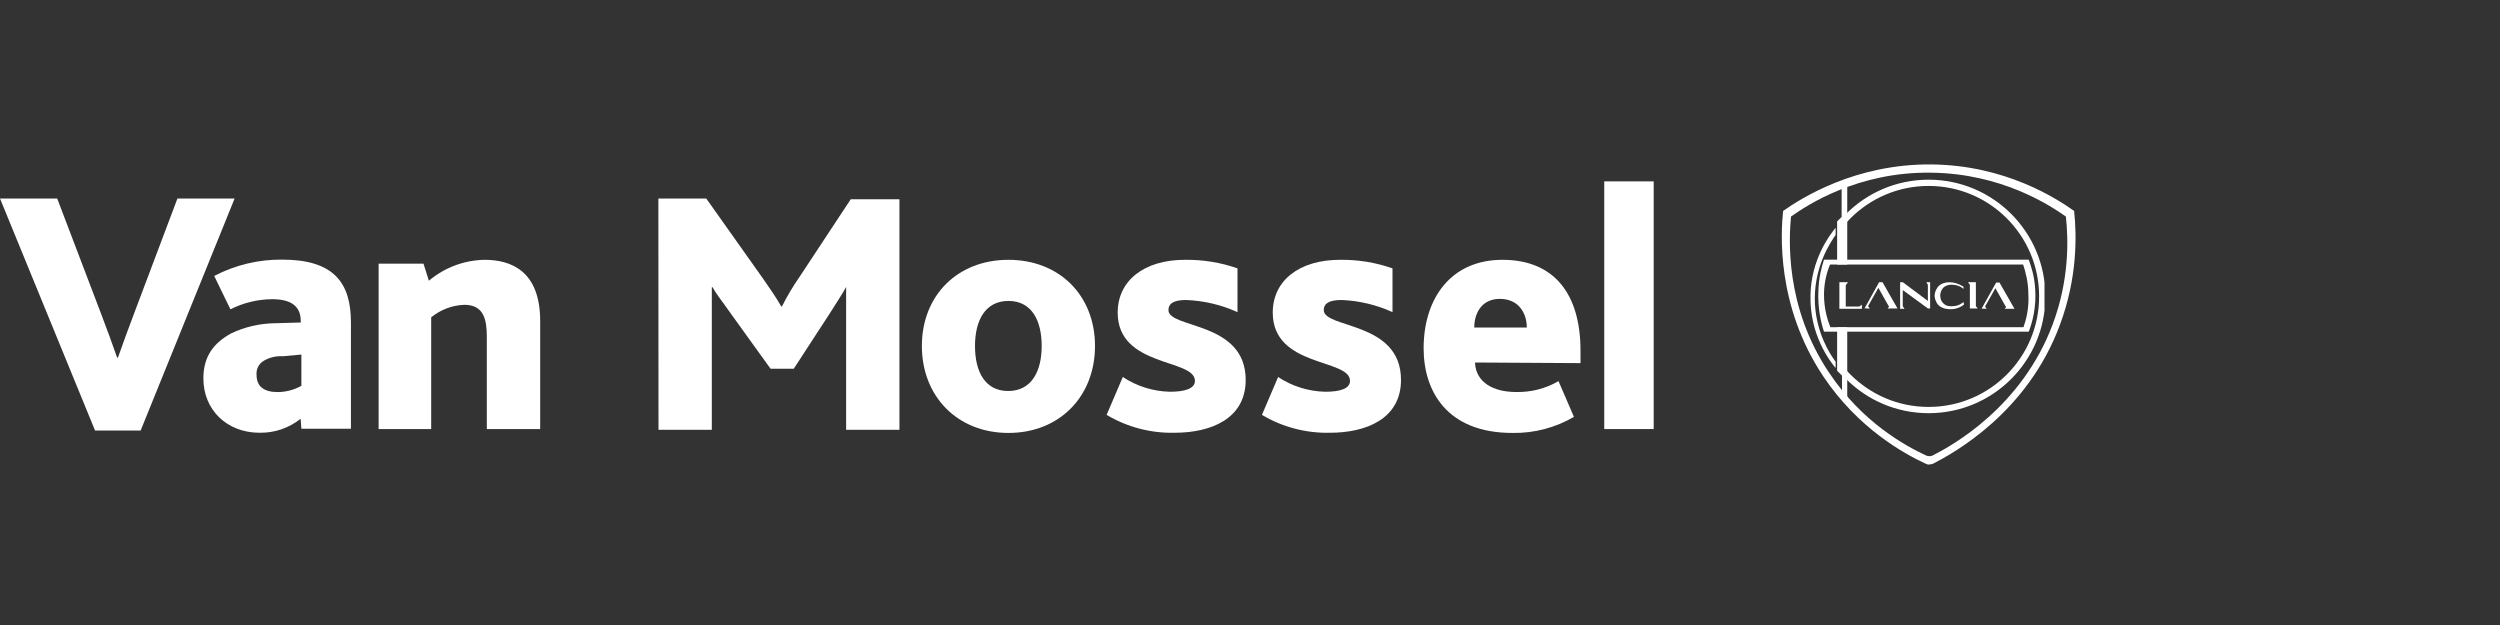 <?xml version="1.0" encoding="UTF-8"?>
<svg id="logo" xmlns="http://www.w3.org/2000/svg" xmlns:xlink="http://www.w3.org/1999/xlink" viewBox="0 0 400 100">
  <rect x="0" y="0" width="400" height="100" fill="#333333" stroke="none"/>
  <defs>
    <style>
      .cls-1, .cls-2 {
        fill: none;
      }

      .cls-1, .cls-3 {
        stroke-width: 0px;
      }

      .cls-2 {
        stroke: #fff;
        stroke-miterlimit: 10;
      }

      .cls-4 {
        clip-path: url(#clippath);
      }

      .cls-3 {
        fill: #fff;
      }
    </style>
    <clipPath id="clippath">
      <rect class="cls-1" x="294.18" y="27.87" width="32.94" height="40.02"/>
    </clipPath>
  </defs>
  <g id="Artboard">
    <g id="Website-header-Alfa-Romeo">
      <g id="Group">
        <path id="Path" class="cls-3" d="M0,31.76h9.15l7,18.38c.99,2.61,1.86,4.97,2.59,7.08h.13c.74-2.11,1.6-4.47,2.59-7.08l6.93-18.38h9.15l-15.04,37.13h-7.29L0,31.76Z"/>
        <path id="Path-2" class="cls-3" d="M60.58,42.19h7.18l.86,2.73c2.49-2.11,5.64-3.29,8.9-3.35,4.21,0,8.91,1.74,8.91,9.81v17.27h-8.54v-14.78c0-2.74-.49-5.1-3.58-5.1-1.94.06-3.81.77-5.32,2v17.88h-8.41v-26.46Z"/>
        <path id="Path-3" class="cls-3" d="M105.34,31.76h7.66l9.15,12.91c1.11,1.62,2,2.86,2.84,4.35h.13c.8-1.59,1.7-3.13,2.72-4.59l8.28-12.55h7.79v36.89h-8.53v-22.85h0c-.37.74-1.86,3-2.47,4l-5.91,9.08h-3.71l-6.8-9.44c-.74-1.12-1.73-2.24-2.47-3.6h-.13v22.81h-8.53l-.02-37.01Z"/>
        <path id="Shape" class="cls-3" d="M147.5,55.36c0-8.08,5.69-13.79,13.85-13.79s13.85,5.71,13.85,13.79-5.69,13.91-13.85,13.91-13.85-5.84-13.85-13.91ZM166.67,55.36c0-4.1-1.61-7.21-5.32-7.21s-5.35,3.11-5.35,7.21,1.6,7.2,5.31,7.2,5.36-3.11,5.36-7.2Z"/>
        <path id="Path-4" class="cls-3" d="M179.65,60.32c2.24,1.48,4.85,2.3,7.54,2.36,2.35,0,4-.49,4-1.74,0-3.6-12.36-2.11-12.36-10.93,0-5.09,4.2-8.44,10.75-8.44,2.87-.04,5.72.42,8.42,1.37v7c-2.58-1.17-5.37-1.83-8.21-1.94-2.1,0-2.84.62-2.84,1.61,0,3,12.36,1.74,12.36,11.18,0,6.21-5.56,8.45-11.37,8.45-3.82.09-7.59-.9-10.88-2.86l2.59-6.06Z"/>
        <path id="Path-5" class="cls-3" d="M204.5,60.32c2.24,1.49,4.86,2.3,7.55,2.36,2.35,0,3.95-.49,3.95-1.74,0-3.6-12.36-2.11-12.36-10.93,0-5.09,4.2-8.44,10.76-8.44,2.86-.04,5.7.42,8.4,1.37v7c-2.57-1.17-5.34-1.83-8.16-1.94-2.1,0-2.84.62-2.84,1.61,0,3,12.36,1.74,12.36,11.18,0,6.21-5.56,8.45-11.37,8.45-3.82.09-7.59-.9-10.88-2.86l2.59-6.06Z"/>
        <path id="Shape-2" class="cls-3" d="M236,58c.13,3.23,3,4.72,6.56,4.72,2.38.06,4.74-.54,6.8-1.74l2.47,5.72c-2.98,1.74-6.38,2.63-9.83,2.57-10.51,0-14.22-6.71-14.22-13.54,0-7.95,4.33-14.16,12.61-14.16s12.49,5.46,12.49,14.53v2l-16.88-.1ZM244.29,52.41c0-2.23-1.24-4.59-4.33-4.59-2.84,0-4.08,2.23-4.08,4.59h8.41Z"/>
        <polygon id="Path-6" class="cls-3" points="256.68 29.02 264.59 29.02 264.59 68.65 256.68 68.65 256.68 29.02"/>
        <path id="Shape-3" class="cls-3" d="M48.1,67c-1.86,1.48-4.18,2.28-6.56,2.24-5.19,0-9-3.61-9-8.7,0-3.6,1.73-5.71,4.45-7.2,2.16-1.03,4.52-1.58,6.92-1.62l4.21-.12v-.25c0-2.48-1.73-3.48-4.58-3.48-2.32.02-4.6.57-6.67,1.62l-2.6-5.34c3.36-1.75,7.09-2.65,10.88-2.61,8.16,0,11,3.6,11,10.06v17h-7.93l-.12-1.6ZM45.25,57c-1.08-.07-2.16.19-3.09.75-.77.47-1.2,1.35-1.11,2.25,0,1.86,1.24,2.73,3.34,2.73,1.34,0,2.66-.34,3.83-1v-5l-2.97.27Z"/>
      </g>
    </g>
  </g>
  <g>
    <path class="cls-3" d="M331.86,33.75c-2.88-2.04-11.04-7.32-22.8-7.44-12.3-.12-20.94,5.46-23.76,7.44-.36,3.42-1.14,15.12,6.42,26.46,5.58,8.34,12.9,12.36,16.38,13.98.12.06.36.18.66.12.24,0,.42-.12.54-.12,3.24-1.68,15.06-8.1,20.28-22.2,2.82-7.56,2.7-14.28,2.28-18.24ZM328.44,51.87c-4.98,13.32-16.14,19.44-19.2,21-.12.06-.3.12-.48.12-.3,0-.48-.06-.6-.12-3.24-1.5-10.2-5.28-15.48-13.2-7.2-10.68-6.42-21.72-6.12-25.02,2.7-1.92,10.8-7.2,22.44-7.02,11.1.12,18.84,5.1,21.54,7.02.42,3.78.54,10.14-2.1,17.22Z"/>
    <path class="cls-3" d="M293.7,36.45v1.14c-.84,1.2-3.66,5.34-3.3,11.22.3,4.56,2.34,7.8,3.3,9.06v1.02c-.9-1.08-4.2-5.34-4.02-11.7.12-5.7,3.06-9.6,4.02-10.74Z"/>
    <g class="cls-4">
      <circle class="cls-2" cx="308.58" cy="47.43" r="18.18"/>
    </g>
    <path class="cls-3" d="M325.62,46.11c-.12-1.86-.6-3.42-1.02-4.56h-32.76c-.42,1.26-.84,2.94-.9,5.04-.12,2.76.42,5.04.9,6.48h32.76c.54-1.38,1.26-3.9,1.02-6.96ZM323.76,52.35h-30.9c-.42-1.02-1.02-2.88-1.02-5.22,0-2.1.54-3.78.96-4.8h30.9c.36,1.08.84,2.76.84,4.8.12,2.22-.36,4.02-.78,5.22Z"/>
    <g>
      <polygon class="cls-3" points="295.56 29.49 294.66 29.85 294.66 34.71 293.94 35.43 293.94 42.33 295.56 42.33 295.56 29.49"/>
      <path class="cls-3" d="M293.94,59.32l.78.78v3.42l.84.84v-12h-1.62v6.96Z"/>
    </g>
    <path class="cls-3" d="M294.3,45.15h1.38l-.36.48v3.42h2.16l.42-.3v.66h-3.6s0-4.38,0-4.26Z"/>
    <path class="cls-3" d="M298.32,49.35l2.34-4.2h.54l2.4,4.2h-1.56l.18-.24v-.12q0-.06-.06-.06c-.54-.96-1.08-1.92-1.62-2.88l-1.62,2.88v.12q0,.06.06.06c.06.06.12.18.18.24,0,.06-.84-.06-.84,0Z"/>
    <polygon class="cls-3" points="304.02 45.15 304.44 45.15 308.46 48.15 308.46 45.57 308.22 45.15 308.82 45.15 308.82 49.35 308.46 49.35 304.44 46.41 304.44 48.99 304.68 49.35 304.74 49.41 304.02 49.41 304.02 45.15"/>
    <path class="cls-3" d="M314.22,48.75c-.3.24-.96.66-1.92.72-.36,0-1.5.06-2.22-.72-.48-.6-.54-1.26-.54-1.38,0-.78.42-1.38.66-1.62.84-.78,2.46-.84,3.96.12v.36c-.18-.18-.6-.48-1.2-.6-.3-.06-1.2-.24-1.92.3-.54.48-.6,1.14-.6,1.26s-.06.9.6,1.44c.48.42,1.02.36,1.38.36.84,0,1.44-.42,1.74-.66.06.18.06.3.06.42Z"/>
    <path class="cls-3" d="M317.04,49.41l2.34-4.2h.54l2.4,4.2h-1.56l.18-.24v-.12q0-.06-.06-.06c-.54-.96-1.08-1.92-1.62-2.88l-1.62,2.88v.12q0,.06.06.06c.06.06.12.18.18.24-.06,0-.9-.06-.84,0Z"/>
    <polygon class="cls-3" points="314.88 45.15 316.14 45.15 316.14 48.99 316.44 49.35 315.18 49.35 315.18 45.57 314.88 45.15"/>
  </g>
</svg>